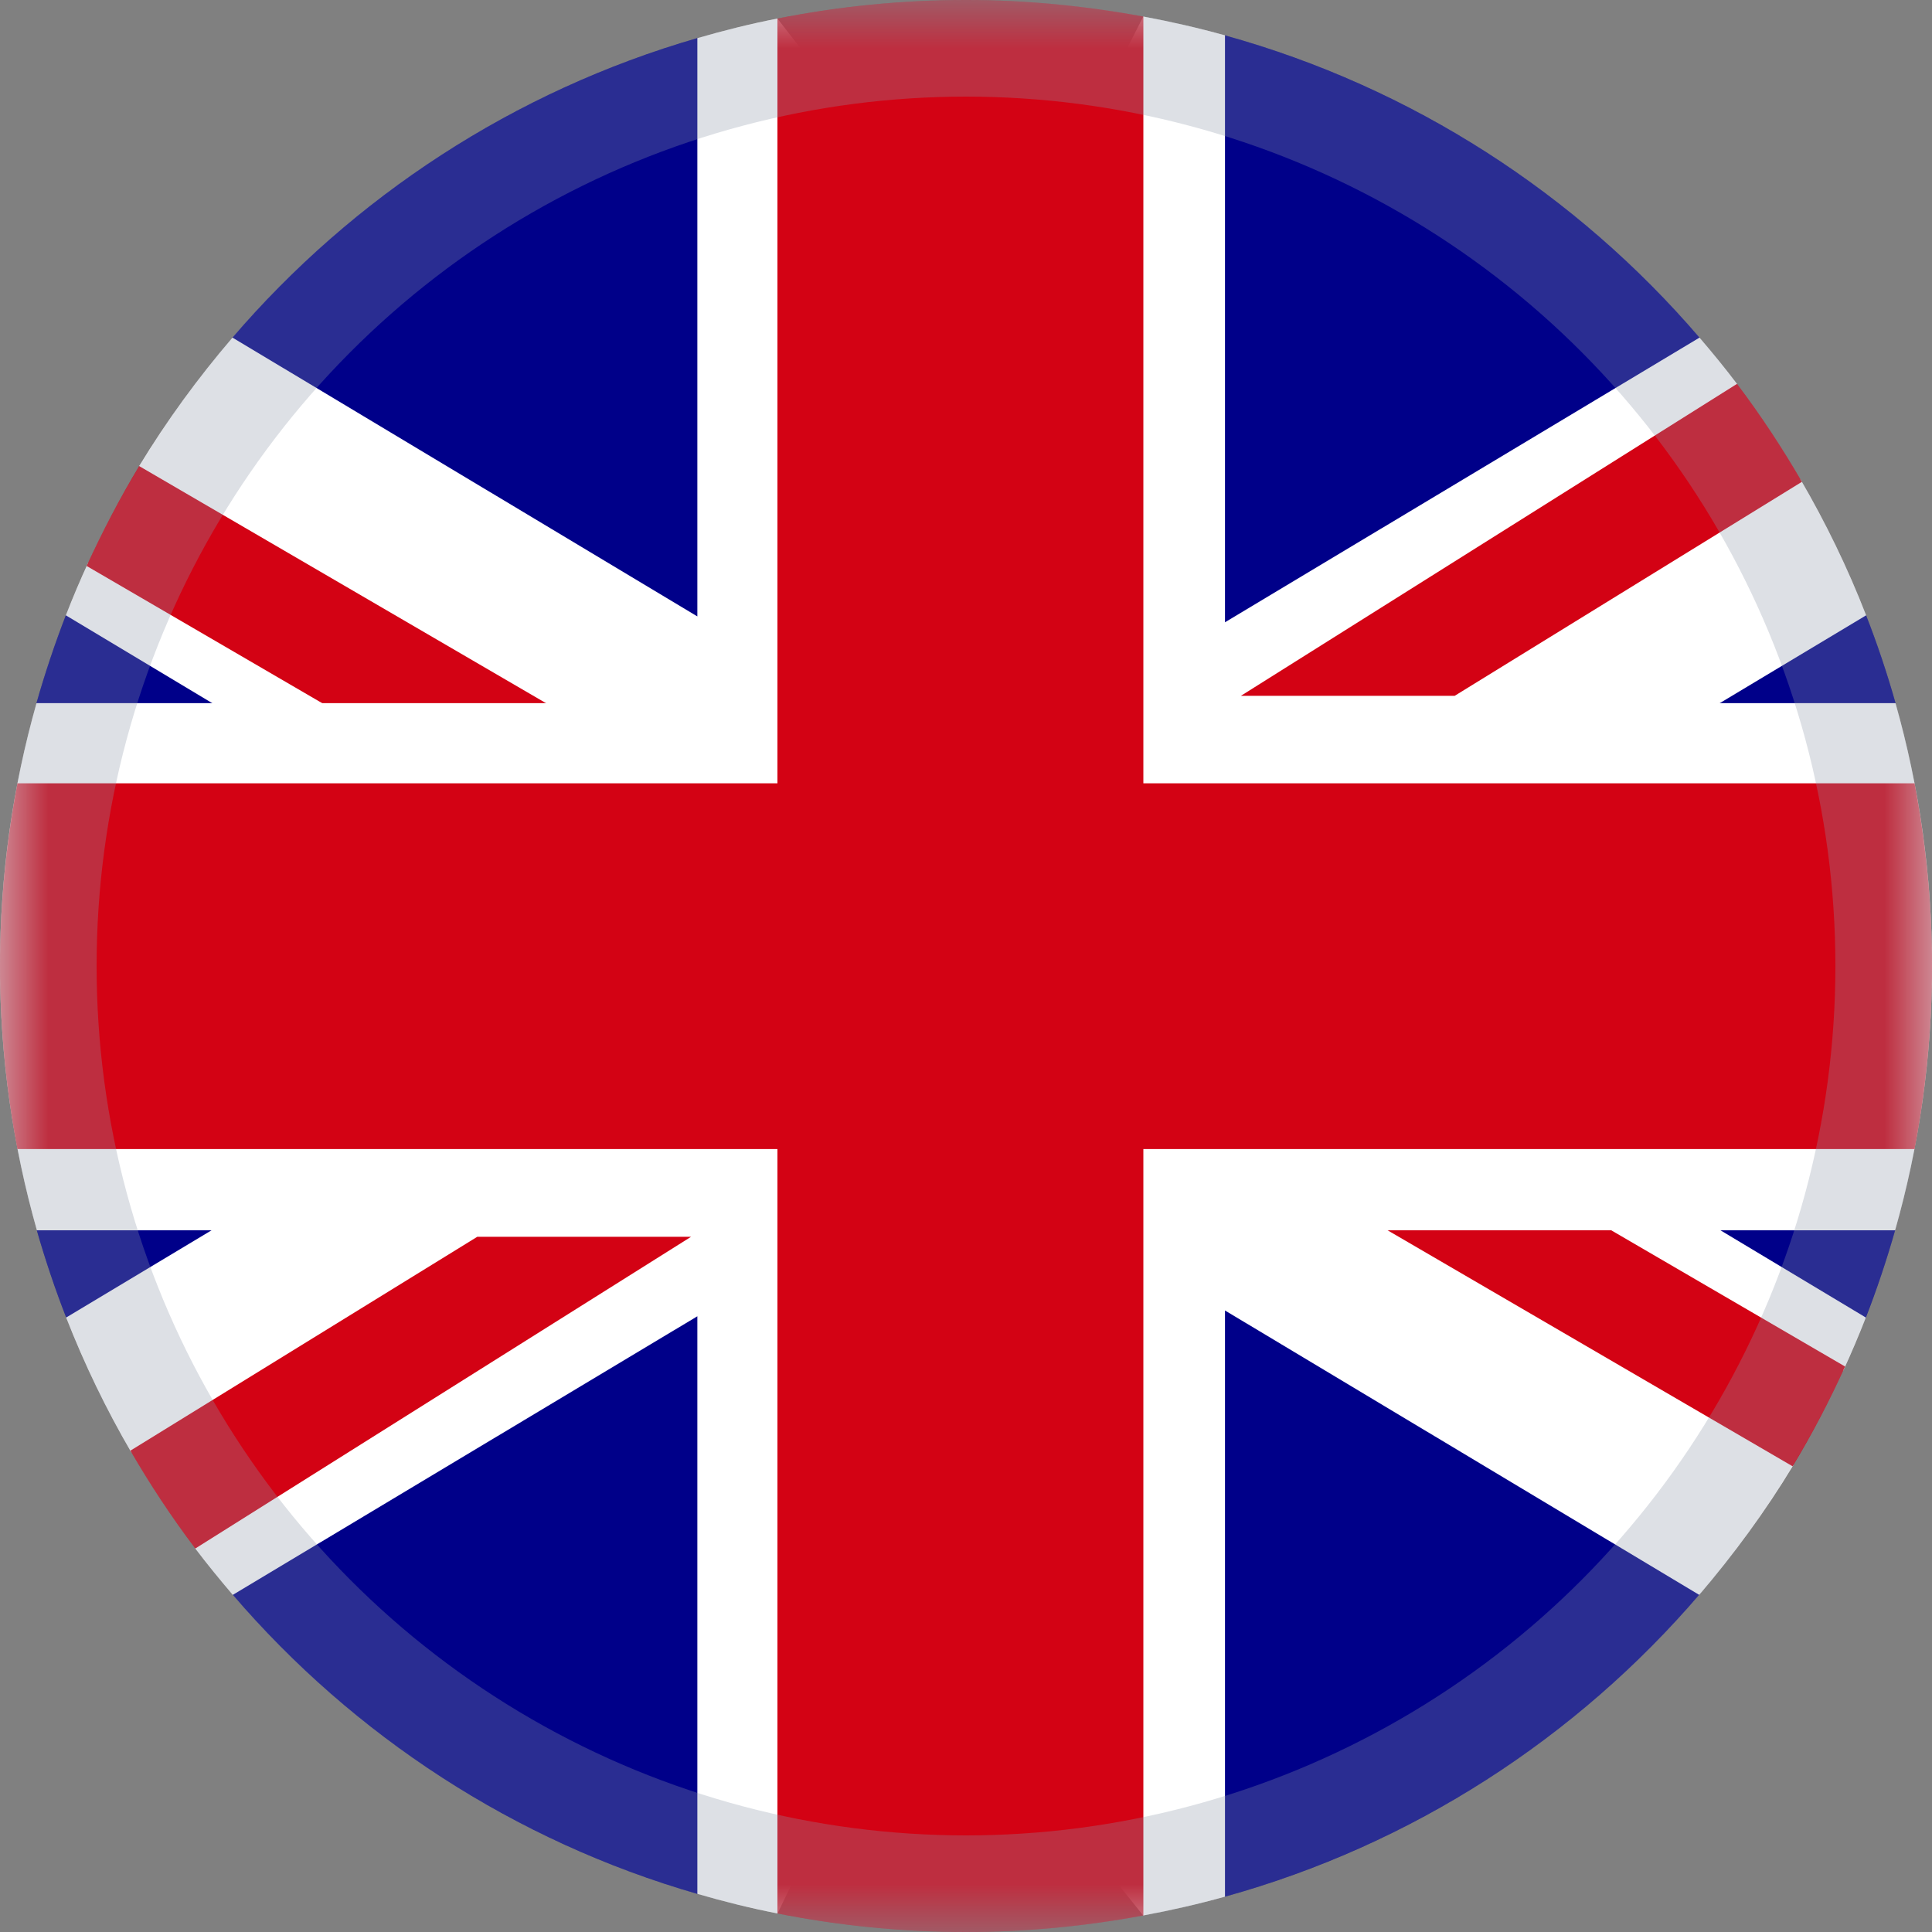 <?xml version="1.0" encoding="UTF-8"?>
<svg width="20px" height="20px" viewBox="0 0 20 20" version="1.1" xmlns="http://www.w3.org/2000/svg" xmlns:xlink="http://www.w3.org/1999/xlink">
    <rect x="0" y="0" width="20" height="20" fill="#808080" stroke="none"/>
    <title>38F622C0-F0B6-4D0A-8913-06663518EA89</title>
    <defs>
        <polygon id="path-1" points="0 0 20 0 20 20 0 20"></polygon>
    </defs>
    <g id="Welcome" stroke="none" stroke-width="1" fill="none" fill-rule="evenodd">
        <g id="Front---Horni-lista---neprihlaseny---Desktop-HD" transform="translate(-1340, -86)">
            <g id="english-flag" transform="translate(1340, 86)">
                <g id="Group-18">
                    <path d="M17.161,9.572 L19.623,7.28 C19.535,6.969 19.433,6.665 19.317,6.368 L17.127,5.707 L17.594,3.496 C16.32,2.01 14.619,0.904 12.68,0.366 L9.697,5.272 L7.22,0.394 C5.321,0.943 3.657,2.037 2.405,3.497 L3.345,5.775 L0.682,6.369 C0.567,6.666 0.465,6.97 0.377,7.28 L5.866,10.613 L0.381,12.736 C0.469,13.043 0.57,13.344 0.685,13.638 L5.197,13.008 L2.411,16.51 C3.662,17.968 5.325,19.059 7.221,19.606 L10,15.891 L12.678,19.635 C14.619,19.097 16.321,17.99 17.595,16.503 L19.313,13.645 C19.429,13.347 19.531,13.043 19.619,12.733 L17.161,9.572 Z" id="Fill-1" fill="#000089"></path>
                    <path d="M18.638,4.962 L17.955,4.651 L17.981,3.975 L17.981,3.974 C17.857,3.81 17.727,3.651 17.593,3.495 L12.681,6.442 L12.681,0.366 C12.404,0.289 12.121,0.224 11.835,0.171 L10.334,3.135 L8.048,0.192 C7.767,0.247 7.491,0.316 7.219,0.395 L7.219,6.381 L2.407,3.495 C2.05,3.911 1.726,4.355 1.44,4.826 L1.442,4.828 L1.46,5.475 L0.912,5.827 C0.83,6.005 0.753,6.186 0.682,6.37 L6.742,10.005 L0.685,13.639 C0.874,14.123 1.1,14.59 1.359,15.034 L2.082,15.191 L2.021,16.029 C2.146,16.194 2.276,16.353 2.41,16.51 L7.219,13.626 L7.219,19.605 C7.491,19.684 7.767,19.753 8.049,19.808 L9.471,16.875 L11.834,19.829 C12.121,19.776 12.404,19.711 12.681,19.634 L12.681,13.566 L17.59,16.51 C17.949,16.09 18.277,15.643 18.564,15.168 L18.382,14.558 L19.083,14.185 C19.166,14.005 19.243,13.823 19.315,13.639 L13.258,10.005 L19.318,6.37 C19.128,5.881 18.9,5.411 18.638,4.962" id="Fill-3" fill="#FFFFFF"></path>
                    <path d="M19.1,14.146 L10.664,9.232 L10.664,10.58 L18.557,15.179 C18.758,14.847 18.938,14.502 19.1,14.146" id="Fill-5" fill="#D30214"></path>
                    <path d="M17.981,3.974 L12.846,7.203 L15.059,7.203 L18.653,4.988 C18.449,4.636 18.225,4.297 17.981,3.974" id="Fill-7" fill="#D30214"></path>
                    <path d="M0.897,5.859 L9.336,10.774 L9.336,9.426 L1.441,4.825 C1.24,5.158 1.06,5.504 0.897,5.859" id="Fill-9" fill="#D30214"></path>
                    <path d="M2.022,16.03 L7.154,12.803 L4.941,12.803 L1.35,15.017 C1.554,15.369 1.778,15.707 2.022,16.03" id="Fill-11" fill="#D30214"></path>
                    <path d="M0,10 C0,10.949 0.135,11.866 0.382,12.736 L19.618,12.736 C19.865,11.866 20,10.949 20,10 C20,9.056 19.867,8.144 19.622,7.279 L0.378,7.279 C0.133,8.144 0,9.056 0,10" id="Fill-13" fill="#FFFFFF"></path>
                    <g id="Group-17">
                        <mask id="mask-2" fill="white">
                            <use xlink:href="#path-1"></use>
                        </mask>
                        <g id="Clip-16"></g>
                        <path d="M11.836,0.171 C11.24,0.061 10.628,-4.28571429e-05 10,-4.28571429e-05 C9.332,-4.28571429e-05 8.679,0.067 8.048,0.192 L8.048,8.109 L0.181,8.109 C0.064,8.722 0,9.353 0,10 C0,10.648 0.064,11.281 0.181,11.895 L8.048,11.895 L8.048,19.808 C8.679,19.933 9.332,20 10,20 C10.628,20 11.24,19.94 11.836,19.829 L11.836,11.895 L19.819,11.895 C19.936,11.281 20,10.648 20,10 C20,9.353 19.936,8.722 19.819,8.109 L11.836,8.109 L11.836,0.171 Z" id="Fill-15" fill="#D30214" mask="url(#mask-2)"></path>
                    </g>
                </g>
                <circle id="Oval" stroke-opacity="0.3" stroke="#8C96A9" cx="10" cy="10" r="9.5"></circle>
            </g>
        </g>
    </g>
</svg>
